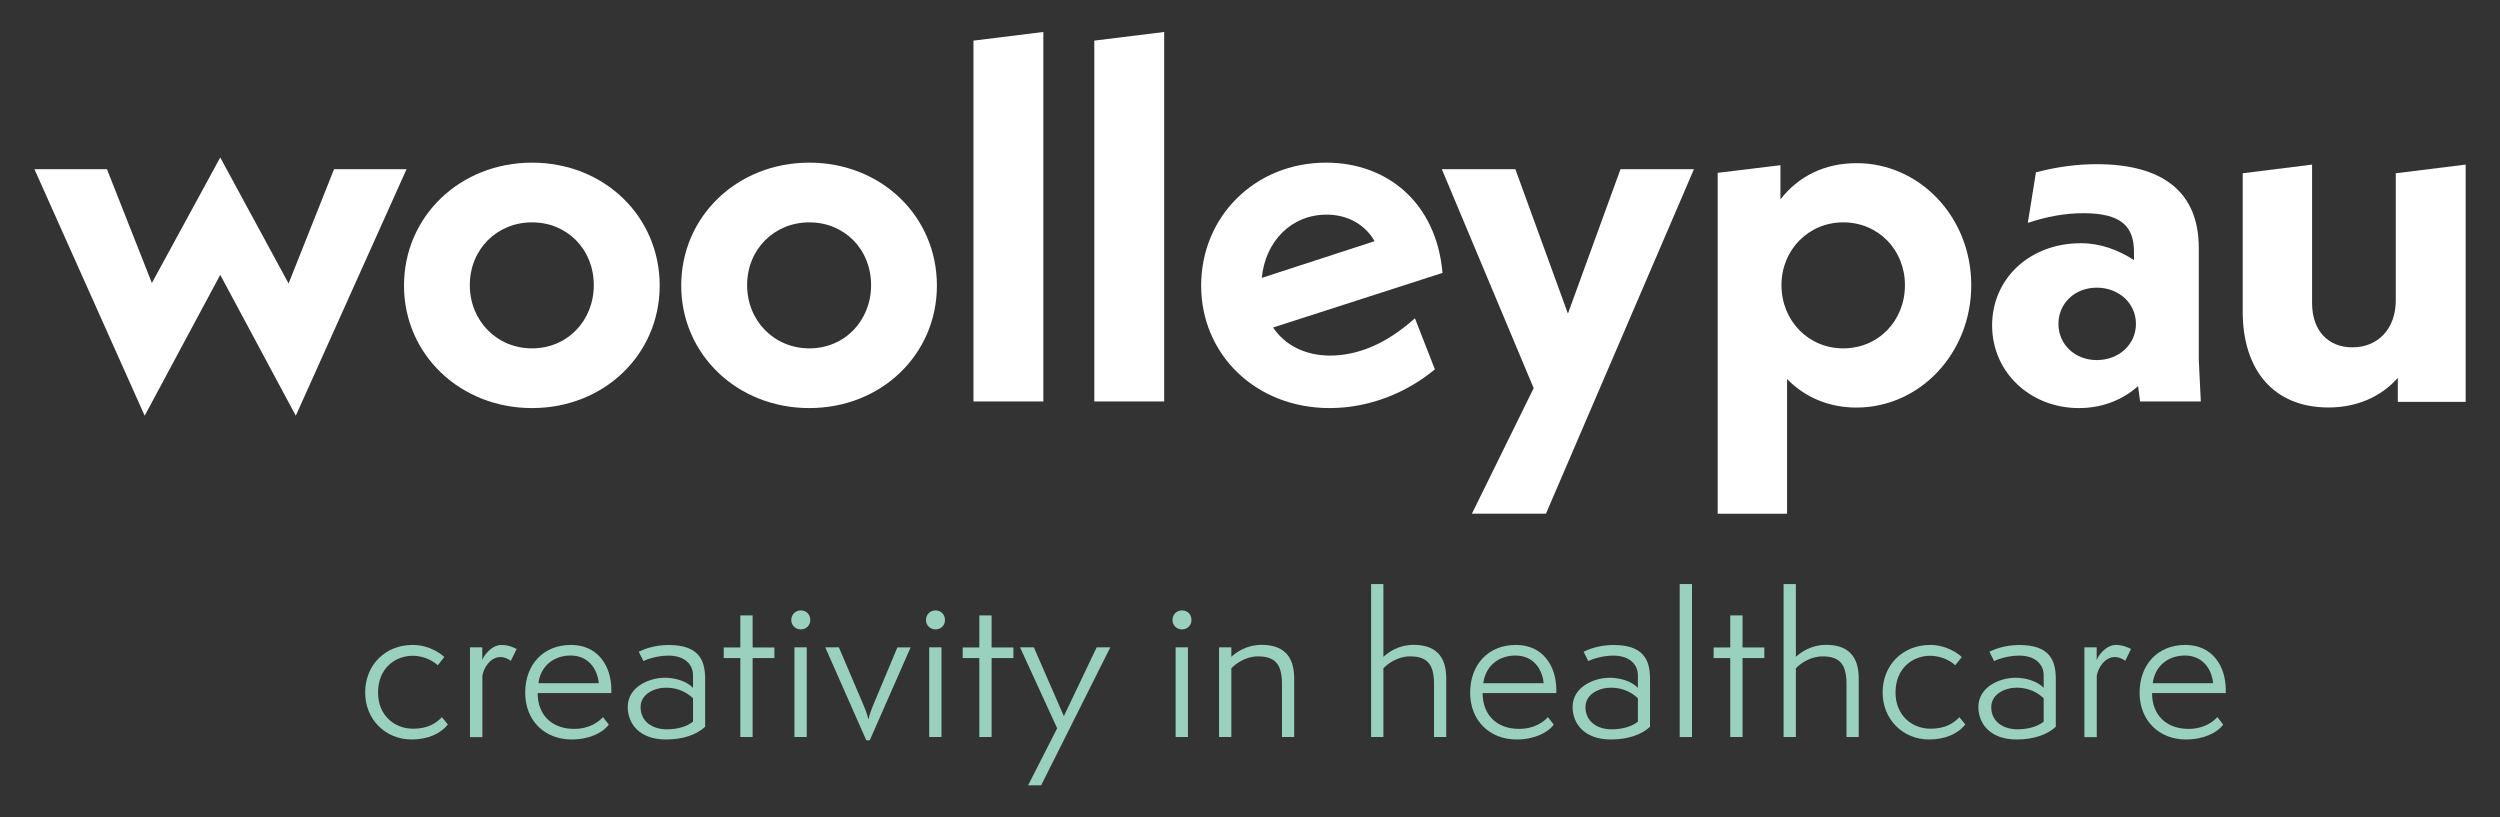 <?xml version="1.0" encoding="utf-8"?>
<!-- Generator: Adobe Illustrator 25.1.0, SVG Export Plug-In . SVG Version: 6.00 Build 0)  -->
<svg version="1.1" id="Layer_2_1_" xmlns="http://www.w3.org/2000/svg" xmlns:xlink="http://www.w3.org/1999/xlink" x="0px" y="0px"
	 viewBox="0 0 294.8 96.38" style="enable-background:new 0 0 294.8 96.38;" xml:space="preserve">
<rect x="0" y="0" width="294.8" height="96.38" fill="#333333" stroke="none"/>
<style type="text/css">
	.st0{fill:#FFFFFF;}
	.st1{fill:#9AD0BE;}
</style>
<g>
	<path class="st0" d="M34.88,49.02l-8.91-16.61l-8.91,16.61l-13-29.07h8.55l5.3,13.42l8.06-14.8l8.06,14.86l5.36-13.48h8.55
		L34.88,49.02z"/>
	<path class="st0" d="M47.64,33.68c0-8.18,6.62-14.5,15.1-14.5c8.49,0,15.05,6.32,15.05,14.5c0,8.12-6.56,14.44-15.05,14.44
		C54.26,48.12,47.64,41.8,47.64,33.68z M70.02,33.62c0-4.21-3.13-7.4-7.28-7.4s-7.34,3.19-7.34,7.4s3.19,7.46,7.34,7.46
		C66.89,41.08,70.02,37.83,70.02,33.62z"/>
	<path class="st0" d="M80.33,33.68c0-8.18,6.62-14.5,15.1-14.5c8.49,0,15.05,6.32,15.05,14.5c0,8.12-6.56,14.44-15.05,14.44
		C86.95,48.12,80.33,41.8,80.33,33.68z M102.72,33.62c0-4.21-3.13-7.4-7.28-7.4s-7.34,3.19-7.34,7.4s3.19,7.46,7.34,7.46
		S102.72,37.83,102.72,33.62z"/>
	<path class="st0" d="M114.79,4.79l8.24-1.02v43.57h-8.24V4.79z"/>
	<path class="st0" d="M129.04,4.79l8.24-1.02v43.57h-8.24V4.79z"/>
	<path class="st0" d="M166.85,37.53l2.35,6.02c-3.31,2.77-7.76,4.57-12.4,4.57c-8.73,0-15.16-6.32-15.16-14.44s6.32-14.5,14.74-14.5
		c7.16,0,13,4.69,13.72,13l-19.98,6.44c1.38,2.05,3.73,3.31,6.74,3.31C159.99,41.92,163.36,40.66,166.85,37.53z M148.79,32.77
		l13.3-4.33c-1.14-1.99-3.19-3.13-5.66-3.13C152.28,25.31,149.21,28.44,148.79,32.77z"/>
	<path class="st0" d="M199.75,19.95L182.3,60.57h-8.73l7.28-14.8l-10.83-25.82h8.67l6.2,17.03l6.2-17.03H199.75z"/>
	<path class="st0" d="M232.45,33.62c0,8.12-6.14,14.44-13.54,14.44c-3.31,0-6.14-1.26-8.18-3.37v15.89h-8.18v-40.2l7.4-0.9v4.03
		c2.11-2.71,5.18-4.27,8.97-4.27C226.32,19.23,232.45,25.55,232.45,33.62z M224.63,33.62c0-4.15-3.13-7.4-7.28-7.4
		c-4.09,0-7.28,3.25-7.28,7.4c0,4.21,3.19,7.46,7.28,7.46C221.5,41.08,224.63,37.83,224.63,33.62z"/>
	<path class="st0" d="M252.36,47.34l-0.24-1.81c-1.81,1.62-4.21,2.59-6.98,2.59c-5.72,0-10.23-4.21-10.23-9.75
		c0-5.48,4.39-9.69,10.47-9.69c2.29,0,4.39,0.78,6.26,1.99v-0.96c0-3.01-1.5-4.57-5.96-4.57c-2.23,0-4.39,0.42-6.56,1.14l0.96-5.96
		c2.53-0.66,4.87-0.96,7.16-0.96c7.76,0,12.04,3.25,12.04,9.87v13.18l0.24,4.93H252.36z M251.87,38.19c0-2.41-1.99-4.27-4.63-4.27
		c-2.59,0-4.51,1.87-4.51,4.27c0,2.41,1.93,4.27,4.51,4.27C249.89,42.46,251.87,40.6,251.87,38.19z"/>
	<path class="st0" d="M290.75,19.41v27.98h-8v-2.83c-1.99,2.23-4.81,3.49-8.18,3.49c-6.44,0-10.11-4.39-10.11-11.31V20.43l8.18-1.02
		v16.31c0,3.31,1.93,5.24,4.75,5.24c3.01,0,5.12-2.17,5.12-5.54V20.43L290.75,19.41z"/>
</g>
<g>
	<path class="st1" d="M52.81,85.42c-0.84,1.1-2.38,1.78-4.27,1.78c-3.1,0-5.48-2.38-5.48-5.54c0-3.23,2.35-5.61,5.61-5.61
		c1.98,0,3.41,1.1,3.72,1.43l-0.77,0.97c-0.26-0.26-1.34-1.12-2.97-1.12c-1.98,0-4.07,1.41-4.07,4.33c0,2.66,1.89,4.27,4.14,4.27
		c1.76,0,2.71-0.66,3.39-1.36L52.81,85.42z"/>
	<path class="st1" d="M55.42,86.91V76.33h1.45v1.52c0.13-0.48,1.06-1.8,2.27-1.8c0.81,0,1.56,0.35,1.78,0.48l-0.68,1.39
		c-0.22-0.15-0.66-0.44-1.23-0.44c-1.23,0-2.02,1.36-2.13,2.24v7.2h-1.46V86.91z"/>
	<path class="st1" d="M71.79,85.44c-0.7,0.97-2.31,1.76-4.4,1.76c-3.15,0-5.46-2.22-5.46-5.52s2.13-5.63,5.39-5.63
		c3.28,0,4.77,2.6,4.77,5.28v0.4H63.4c0,2.62,1.72,4.22,4.29,4.22c1.83,0,2.93-0.84,3.41-1.39L71.79,85.44z M70.61,80.56
		c-0.18-1.76-1.28-3.26-3.34-3.26c-1.85,0-3.5,1.12-3.78,3.26H70.61z"/>
	<path class="st1" d="M83.15,85.7c-0.99,0.92-2.57,1.5-4.62,1.5c-3.08,0-4.51-1.83-4.51-3.83c0-2.38,2.53-3.45,4.38-3.45
		c1.12,0,2.51,0.35,3.32,1.19v-1.47c0-1.32-1.01-2.33-2.9-2.33c-1.41,0-2.62,0.48-2.95,0.64l-0.55-1.1
		c0.73-0.35,1.91-0.79,3.52-0.79c3.43,0,4.31,1.63,4.31,3.98L83.15,85.7L83.15,85.7z M81.72,82.34c-0.59-0.57-1.65-1.25-3.17-1.25
		c-1.36,0-3.01,0.73-3.01,2.29c0,1.72,1.41,2.62,3.08,2.62c1.39,0,2.42-0.37,3.1-0.9L81.72,82.34L81.72,82.34z"/>
	<path class="st1" d="M87.3,86.91V77.6h-1.96v-1.25h1.96v-3.78h1.45v3.78h2.57v1.25h-2.57v9.31H87.3z"/>
	<path class="st1" d="M94.43,74.22c-0.62,0-1.12-0.48-1.12-1.1c0-0.68,0.51-1.14,1.12-1.14c0.66,0,1.12,0.48,1.12,1.14
		C95.55,73.74,95.07,74.22,94.43,74.22z M93.68,86.91V76.33h1.45v10.58H93.68z"/>
	<path class="st1" d="M102.15,87.29l-4.84-10.96h1.61l2.88,6.76c0.42,0.97,0.55,1.5,0.59,1.72h0.02c0.04-0.22,0.18-0.73,0.57-1.69
		l2.84-6.78h1.56l-4.82,10.96h-0.41V87.29z"/>
	<path class="st1" d="M110.31,74.22c-0.62,0-1.12-0.48-1.12-1.1c0-0.68,0.51-1.14,1.12-1.14c0.66,0,1.12,0.48,1.12,1.14
		C111.44,73.74,110.95,74.22,110.31,74.22z M109.57,86.91V76.33h1.45v10.58H109.57z"/>
	<path class="st1" d="M115.48,86.91V77.6h-1.96v-1.25h1.96v-3.78h1.45v3.78h2.57v1.25h-2.57v9.31H115.48z"/>
	<path class="st1" d="M121.23,92.61l3.43-6.73l-4.38-9.55h1.63l3.54,8.12l3.87-8.12h1.61l-8.16,16.28H121.23z"/>
	<path class="st1" d="M139.38,74.22c-0.62,0-1.12-0.48-1.12-1.1c0-0.68,0.51-1.14,1.12-1.14c0.66,0,1.12,0.48,1.12,1.14
		C140.5,73.74,140.01,74.22,139.38,74.22z M138.63,86.91V76.33h1.45v10.58H138.63z"/>
	<path class="st1" d="M151.17,86.91v-6.25c0-2.27-0.75-3.26-2.82-3.26c-1.5,0-2.68,0.9-3.15,1.41v8.1h-1.45V76.33h1.45v1.12
		c0.59-0.53,1.78-1.41,3.56-1.41c2.46,0,3.85,1.21,3.85,3.94v6.93H151.17z"/>
	<path class="st1" d="M169.1,86.91v-6.25c0-2.27-0.75-3.26-2.82-3.26c-1.5,0-2.68,0.9-3.15,1.41v8.1h-1.45V68.87h1.45v8.58
		c0.59-0.53,1.78-1.41,3.56-1.41c2.46,0,3.85,1.21,3.85,3.94v6.93L169.1,86.91L169.1,86.91z"/>
	<path class="st1" d="M183.22,85.44c-0.7,0.97-2.31,1.76-4.4,1.76c-3.15,0-5.46-2.22-5.46-5.52s2.13-5.63,5.39-5.63
		c3.28,0,4.77,2.6,4.77,5.28v0.4h-8.69c0,2.62,1.72,4.22,4.29,4.22c1.83,0,2.93-0.84,3.41-1.39L183.22,85.44z M182.03,80.56
		c-0.18-1.76-1.28-3.26-3.34-3.26c-1.85,0-3.5,1.12-3.78,3.26H182.03z"/>
	<path class="st1" d="M194.57,85.7c-0.99,0.92-2.57,1.5-4.62,1.5c-3.08,0-4.51-1.83-4.51-3.83c0-2.38,2.53-3.45,4.38-3.45
		c1.12,0,2.51,0.35,3.32,1.19v-1.47c0-1.32-1.01-2.33-2.9-2.33c-1.41,0-2.62,0.48-2.95,0.64l-0.55-1.1
		c0.73-0.35,1.92-0.79,3.52-0.79c3.43,0,4.31,1.63,4.31,3.98V85.7z M193.14,82.34c-0.59-0.57-1.65-1.25-3.17-1.25
		c-1.36,0-3.01,0.73-3.01,2.29c0,1.72,1.41,2.62,3.08,2.62c1.39,0,2.42-0.37,3.1-0.9L193.14,82.34L193.14,82.34z"/>
	<path class="st1" d="M198.07,86.91V68.87h1.45v18.04H198.07z"/>
	<path class="st1" d="M204.03,86.91V77.6h-1.96v-1.25h1.96v-3.78h1.45v3.78h2.57v1.25h-2.57v9.31H204.03z"/>
	<path class="st1" d="M217.74,86.91v-6.25c0-2.27-0.75-3.26-2.82-3.26c-1.5,0-2.68,0.9-3.15,1.41v8.1h-1.45V68.87h1.45v8.58
		c0.59-0.53,1.78-1.41,3.56-1.41c2.46,0,3.85,1.21,3.85,3.94v6.93L217.74,86.91L217.74,86.91z"/>
	<path class="st1" d="M231.75,85.42c-0.84,1.1-2.38,1.78-4.27,1.78c-3.1,0-5.48-2.38-5.48-5.54c0-3.23,2.35-5.61,5.61-5.61
		c1.98,0,3.41,1.1,3.72,1.43l-0.77,0.97c-0.26-0.26-1.34-1.12-2.97-1.12c-1.98,0-4.07,1.41-4.07,4.33c0,2.66,1.89,4.27,4.14,4.27
		c1.76,0,2.71-0.66,3.39-1.36L231.75,85.42z"/>
	<path class="st1" d="M242.42,85.7c-0.99,0.92-2.57,1.5-4.62,1.5c-3.08,0-4.51-1.83-4.51-3.83c0-2.38,2.53-3.45,4.38-3.45
		c1.12,0,2.51,0.35,3.32,1.19v-1.47c0-1.32-1.01-2.33-2.9-2.33c-1.41,0-2.62,0.48-2.95,0.64l-0.55-1.1
		c0.73-0.35,1.92-0.79,3.52-0.79c3.43,0,4.31,1.63,4.31,3.98V85.7z M240.99,82.34c-0.59-0.57-1.65-1.25-3.17-1.25
		c-1.36,0-3.01,0.73-3.01,2.29c0,1.72,1.41,2.62,3.08,2.62c1.39,0,2.42-0.37,3.1-0.9L240.99,82.34L240.99,82.34z"/>
	<path class="st1" d="M245.79,86.91V76.33h1.45v1.52c0.13-0.48,1.06-1.8,2.27-1.8c0.81,0,1.56,0.35,1.78,0.48l-0.68,1.39
		c-0.22-0.15-0.66-0.44-1.23-0.44c-1.23,0-2.02,1.36-2.13,2.24v7.2h-1.46V86.91z"/>
	<path class="st1" d="M262.16,85.44c-0.7,0.97-2.31,1.76-4.4,1.76c-3.15,0-5.46-2.22-5.46-5.52s2.13-5.63,5.39-5.63
		c3.28,0,4.77,2.6,4.77,5.28v0.4h-8.69c0,2.62,1.72,4.22,4.29,4.22c1.83,0,2.93-0.84,3.41-1.39L262.16,85.44z M260.97,80.56
		c-0.18-1.76-1.28-3.26-3.34-3.26c-1.85,0-3.5,1.12-3.78,3.26H260.97z"/>
</g>
</svg>
